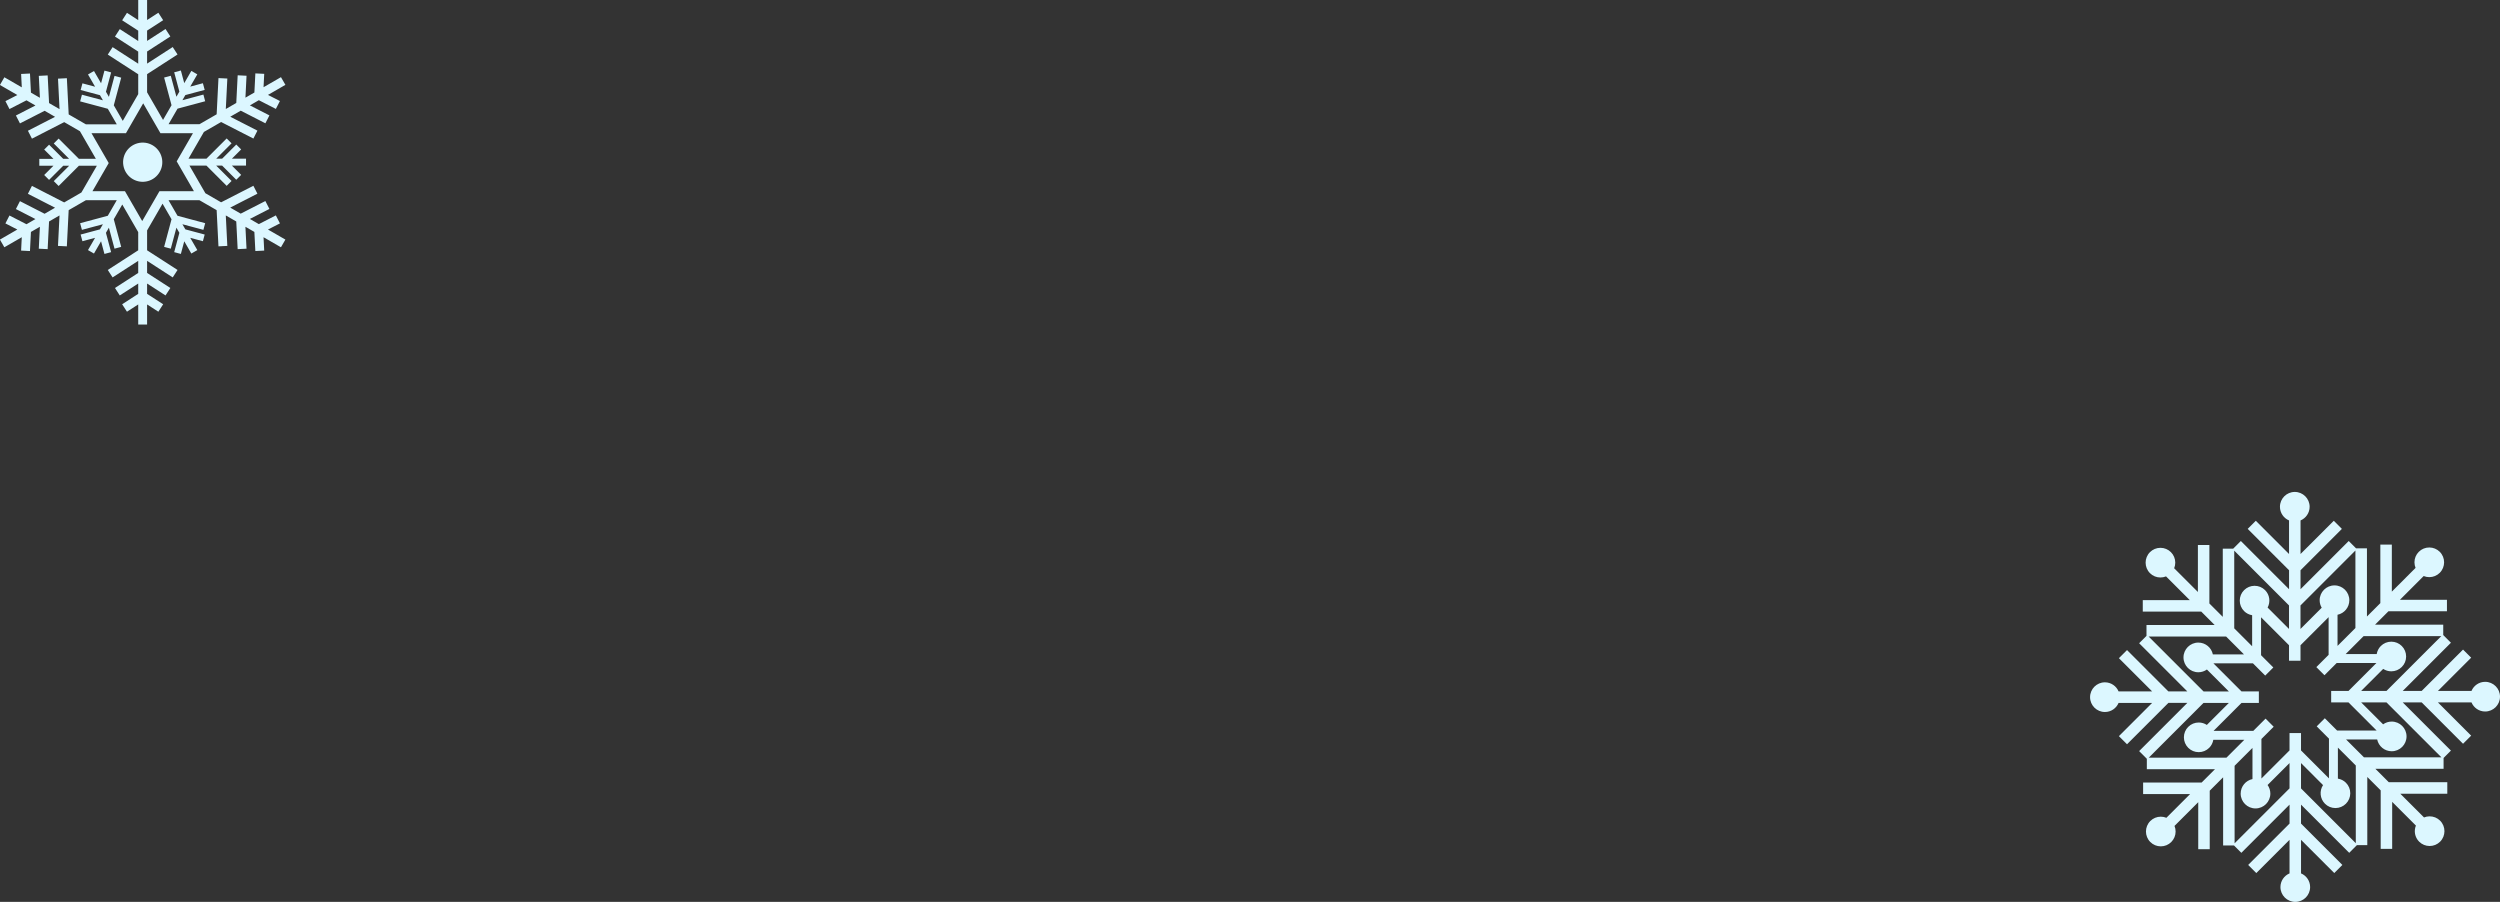 <?xml version="1.0" encoding="UTF-8"?> <svg xmlns="http://www.w3.org/2000/svg" id="_Слой_2" data-name="Слой 2" viewBox="0 0 1521.17 548.77"><rect x="0" y="0" width="1521.17" height="548.77" fill="#333333" stroke="none"/> <defs> <style> .cls-1 { fill: #dcf7ff; stroke-width: 0px; } </style> </defs> <g id="snowflakes"> <g id="snowflake"> <circle class="cls-1" cx="86.83" cy="98.7" r="11.93" transform="translate(-14.69 15.18) rotate(-9.22)"></circle> <path class="cls-1" d="m170.31,135.87l-2.46-4.81-10.36,5.31-5.45-3.15,11.89-6.09-2.46-4.81-15,7.68-6.37-3.68,16.53-8.47-2.46-4.81-19.63,10.06-9.57-5.53-9.7-16.8h10.34l12.32,12.32,2.97-2.97-9.35-9.35h3.6l8.61,8.61,2.97-2.97-5.64-5.64h8.61v-4.2h-8.61l5.64-5.64-2.97-2.97-8.61,8.61h-3.6l9.35-9.35-2.97-2.97-12.32,12.32h-10.93l9.4-16.28,10.47-6.04,19.63,10.06,2.46-4.81-16.53-8.47,6.37-3.68,15,7.68,2.46-4.81-11.89-6.09,5.45-3.15,10.36,5.31,2.46-4.81-7.26-3.72,10.6-6.12-2.7-4.68-10.6,6.12.41-8.14-5.39-.27-.59,11.63-5.45,3.14.67-13.34-5.39-.27-.85,16.83-6.37,3.68.93-18.54-5.39-.27-1.11,22.03-10.47,6.04h-18.8l5.47-9.47,16.82-4.51-1.09-4.06-12.77,3.42,1.8-3.12,11.76-3.15-1.09-4.06-7.7,2.06,4.31-7.46-3.64-2.1-4.31,7.46-2.06-7.7-4.06,1.09,3.15,11.76-1.8,3.12-3.42-12.77-4.06,1.09,4.51,16.83-5.17,8.95-9.7-16.79v-11.06l18.52-11.97-2.93-4.53-15.59,10.08v-7.36l14.15-9.15-2.93-4.54-11.22,7.25v-6.29l9.78-6.32-2.93-4.54-6.85,4.43V0h-5.4v12.24l-6.85-4.43-2.93,4.54,9.78,6.32v6.29l-11.22-7.25-2.93,4.54,14.15,9.15v7.36l-15.59-10.08-2.93,4.53,18.52,11.97v12.09l-9.4,16.28-5.47-9.47,4.43-16.53.08-.29-4.06-1.09-3.42,12.77-1.8-3.12,3.15-11.76-4.06-1.09-2.06,7.7-4.31-7.46-3.64,2.1,4.31,7.46-7.7-2.06-1.09,4.06,11.76,3.15,1.8,3.12-12.77-3.42-1.09,4.06,16.83,4.51,5.47,9.47h-18.8l-10.47-6.04-1.11-22.03-5.39.27.93,18.54-6.37-3.68-.85-16.83-5.39.27.67,13.34-5.45-3.14-.59-11.63-5.39.27.41,8.14-10.6-6.12-2.7,4.68,10.6,6.12-7.26,3.72,2.46,4.81,10.36-5.31,5.45,3.15-11.89,6.09,2.46,4.81,15-7.68,6.37,3.68-16.53,8.47,2.46,4.81,19.63-10.06,9.57,5.53,9.7,16.8h-10.34l-12.32-12.32-2.97,2.97,9.35,9.35h-3.6l-8.61-8.61-2.97,2.97,5.64,5.64h-8.61v4.2h8.61l-5.64,5.64,2.97,2.97,8.61-8.61h3.6l-9.35,9.35,2.97,2.97,12.32-12.32h10.93l-9.4,16.28-10.47,6.04-19.63-10.06-2.46,4.81,16.53,8.47-6.37,3.68-15-7.68-2.46,4.81,11.89,6.09-5.45,3.15-10.36-5.31-2.46,4.81,7.26,3.72-10.6,6.12,2.7,4.68,10.6-6.12-.41,8.14,5.39.27.59-11.63,5.45-3.14-.67,13.34,5.39.27.85-16.83,6.37-3.68-.93,18.54,5.39.27,1.11-22.03,10.47-6.04h18.8l-5.47,9.47-16.83,4.51,1.09,4.06,12.77-3.42-1.8,3.12-11.76,3.15,1.09,4.06,7.7-2.06-4.31,7.46,3.64,2.1,4.31-7.46,2.06,7.7,4.06-1.09-3.15-11.76,1.8-3.12,3.42,12.77,4.06-1.09-4.51-16.82,5.17-8.95,9.7,16.79v11.06l-18.52,11.97,2.93,4.53,15.59-10.08v7.36l-14.15,9.15,2.93,4.54,11.22-7.25v6.29l-9.78,6.32,2.93,4.54,6.85-4.43v12.24h5.4v-12.24l6.85,4.43,2.93-4.54-9.78-6.32v-6.29l11.22,7.25,2.93-4.54-14.15-9.15v-7.36l15.59,10.08,2.93-4.53-18.52-11.97v-12.09l9.4-16.28,5.47,9.47-4.43,16.53-.08.29,4.06,1.09,3.42-12.77,1.8,3.12-3.15,11.76,4.06,1.09,2.06-7.7,4.31,7.46,3.64-2.1-4.31-7.46,7.7,2.06,1.09-4.06-11.76-3.15-1.8-3.12,12.77,3.42,1.09-4.06-16.83-4.51-5.47-9.47h18.8l10.47,6.04,1.11,22.03,5.39-.27-.93-18.54,6.37,3.68.85,16.83,5.39-.27-.67-13.34,5.45,3.14.59,11.63,5.39-.27-.41-8.14,10.6,6.12,2.7-4.68-10.6-6.12,7.26-3.72Zm-52.31-19.52h-20.98l-10.49,18.17-10.49-18.17h-19.79l9.9-17.14-10.49-18.17h20.98l10.49-18.17,10.49,18.17h19.79l-9.9,17.14,10.49,18.17Z"></path> </g> <path id="snowflake-2" data-name="snowflake" class="cls-1" d="m1512.14,414.87c-3.74,0-6.95,2.28-8.32,5.53h-20.42l20.22-20.22-4.94-4.94-25.17,25.17h-11.53l29.33-29.33-4.68-4.68v-6.32h-41.48l8.15-8.15h35.59v-6.99h-28.6l14.44-14.44c1.07.44,2.22.67,3.41.67,2.41,0,4.68-.94,6.38-2.64,3.52-3.52,3.52-9.25,0-12.77-1.71-1.7-3.97-2.64-6.38-2.64s-4.68.94-6.38,2.64c-1.71,1.7-2.64,3.97-2.64,6.38,0,1.19.23,2.34.67,3.41l-14.44,14.44v-28.6h-6.99v35.59l-8.15,8.15v-41.48h-6.62l-4.47-4.47-29.33,29.33v-11.53l25.17-25.17-4.94-4.94-20.22,20.22v-20.42c3.25-1.37,5.53-4.58,5.53-8.32,0-4.98-4.05-9.03-9.03-9.03s-9.03,4.05-9.03,9.03c0,3.74,2.28,6.95,5.53,8.32v20.42l-20.22-20.22-4.94,4.94,25.17,25.17v11.53l-29.33-29.33-4.68,4.68h-6.32v41.48l-8.15-8.15v-35.59h-6.99v28.6l-14.44-14.44c.44-1.07.67-2.22.67-3.41,0-2.41-.94-4.68-2.64-6.38-1.71-1.7-3.97-2.64-6.38-2.64s-4.68.94-6.38,2.64c-3.52,3.52-3.52,9.25,0,12.77,1.7,1.71,3.97,2.64,6.38,2.64,1.19,0,2.34-.23,3.41-.67l14.44,14.44h-28.6v6.99h35.59l8.15,8.15h-41.48v6.62l-4.47,4.47,29.33,29.33h-11.53l-25.17-25.17-4.94,4.94,20.22,20.22h-20.42c-1.37-3.25-4.58-5.53-8.32-5.53-4.98,0-9.03,4.05-9.03,9.03s4.05,9.03,9.03,9.03c3.74,0,6.95-2.28,8.32-5.53h20.42l-20.22,20.22,4.94,4.94,25.17-25.17h11.53l-29.33,29.33,4.68,4.68v6.32h41.48l-8.15,8.15h-35.59v6.99h28.6l-14.44,14.44c-1.07-.44-2.22-.67-3.41-.67-2.41,0-4.68.94-6.38,2.64-3.52,3.52-3.52,9.25,0,12.77,1.71,1.7,3.97,2.64,6.38,2.64s4.68-.94,6.38-2.64,2.64-3.97,2.64-6.38c0-1.19-.23-2.34-.67-3.41l14.44-14.44v28.6h6.99v-35.59l8.15-8.15v41.48h6.62l4.47,4.47,29.33-29.33v11.53l-25.17,25.17,4.94,4.94,20.22-20.22v20.42c-3.25,1.37-5.53,4.58-5.53,8.32,0,4.98,4.05,9.03,9.03,9.03s9.03-4.05,9.03-9.03c0-3.74-2.28-6.95-5.53-8.32v-20.42l20.22,20.22,4.94-4.94-25.17-25.17v-11.53l29.33,29.33,4.68-4.68h6.32v-41.48l8.15,8.15v35.59h6.99v-28.6l14.44,14.44c-1.33,3.26-.67,7.15,1.97,9.79,1.71,1.7,3.97,2.64,6.38,2.64s4.68-.94,6.38-2.64c3.52-3.52,3.52-9.25,0-12.77-1.7-1.71-3.97-2.64-6.38-2.64-1.19,0-2.34.23-3.41.67l-14.44-14.44h28.6v-6.99h-35.59l-8.15-8.15h41.48v-6.62l4.47-4.47-29.33-29.33h11.53l25.17,25.17,4.94-4.94-20.22-20.22h20.42c1.37,3.25,4.58,5.53,8.32,5.53,4.98,0,9.03-4.05,9.03-9.03s-4.05-9.03-9.03-9.03Zm-128.68,27.32l-4.94-4.94-7.46,7.46h-24.18l17.01-17.01h10.55v-6.99h-10.55l-17.1-17.1h24.05l7.46,7.46,4.94-4.94-7.46-7.46v-23.08l17.01,17.01v9.45h6.99v-9.45l17.1-17.1v22.95l-7.46,7.46,4.94,4.94,7.46-7.46h24.18l-17.01,17.01h-10.55v6.99h10.55l17.1,17.1h-24.05l-7.46-7.46-4.94,4.94,7.46,7.46v24.18l-17.01-17.01v-10.55h-6.99v10.55l-17.1,17.1v-24.05l7.46-7.46Zm68.63-21.79h-15.4l13.4-13.4c1.46.96,3.16,1.48,4.94,1.48,2.41,0,4.68-.94,6.38-2.64,1.71-1.7,2.64-3.97,2.64-6.38s-.94-4.68-2.64-6.38c-1.7-1.71-3.97-2.64-6.38-2.64s-4.68.94-6.38,2.64c-1.35,1.34-2.19,3.05-2.5,4.89h-18.88l10.89-10.89h47.27l-33.33,33.33Zm-59.3-37.7l-13.02-13.02c1.81-3.41,1.32-7.73-1.55-10.6-1.7-1.71-3.97-2.64-6.38-2.64s-4.68.94-6.38,2.64c-1.71,1.7-2.64,3.97-2.64,6.38s.94,4.68,2.64,6.38c1.34,1.35,3.05,2.19,4.89,2.5v18.88l-10.89-10.89v-47.27l33.33,33.33v14.3Zm-27.39,15.47h-18.95c-.85-4.1-4.49-7.18-8.84-7.18-4.98,0-9.03,4.05-9.03,9.03s4.05,9.03,9.03,9.03c1.95,0,3.75-.63,5.23-1.68l13.35,13.35h-15.4l-33.42-33.42h47.14l10.89,10.89Zm-24.61,29.53h15.4l-13.4,13.4c-1.46-.96-3.16-1.48-4.94-1.48-2.41,0-4.68.94-6.38,2.64-1.71,1.7-2.64,3.97-2.64,6.38s.94,4.68,2.64,6.38c1.7,1.71,3.97,2.64,6.38,2.64s4.68-.94,6.38-2.64c1.35-1.34,2.19-3.05,2.5-4.89h18.88l-10.89,10.89h-47.27l33.33-33.33Zm59.3,36.6l13.4,13.4c-2.29,3.5-1.9,8.25,1.17,11.33,1.7,1.71,3.97,2.64,6.38,2.64s4.68-.94,6.38-2.64c1.71-1.7,2.64-3.97,2.64-6.38s-.94-4.68-2.64-6.38c-1.34-1.35-3.05-2.19-4.89-2.5v-18.88l10.89,10.89v47.27l-33.33-33.33v-15.4Zm27.39-14.37h18.95c.85,4.1,4.49,7.18,8.84,7.18,4.98,0,9.03-4.05,9.03-9.03s-4.05-9.03-9.03-9.03c-1.95,0-3.75.63-5.23,1.68l-13.35-13.35h15.4l33.42,33.42h-47.14l-10.89-10.89Zm5.72-67.81l-10.89,10.89v-18.95c4.1-.85,7.18-4.49,7.18-8.84,0-4.98-4.05-9.03-9.03-9.03s-9.03,4.05-9.03,9.03c0,1.67.46,3.22,1.25,4.56l-12.91,12.91v-14.3l33.42-33.42v47.14Zm-73.54,83.86l10.89-10.89v18.95c-4.1.85-7.18,4.49-7.18,8.84,0,4.98,4.05,9.03,9.03,9.03s9.03-4.05,9.03-9.03c0-1.95-.63-3.75-1.68-5.23l13.35-13.35v15.4l-33.42,33.42v-47.14Z"></path> </g> </svg> 